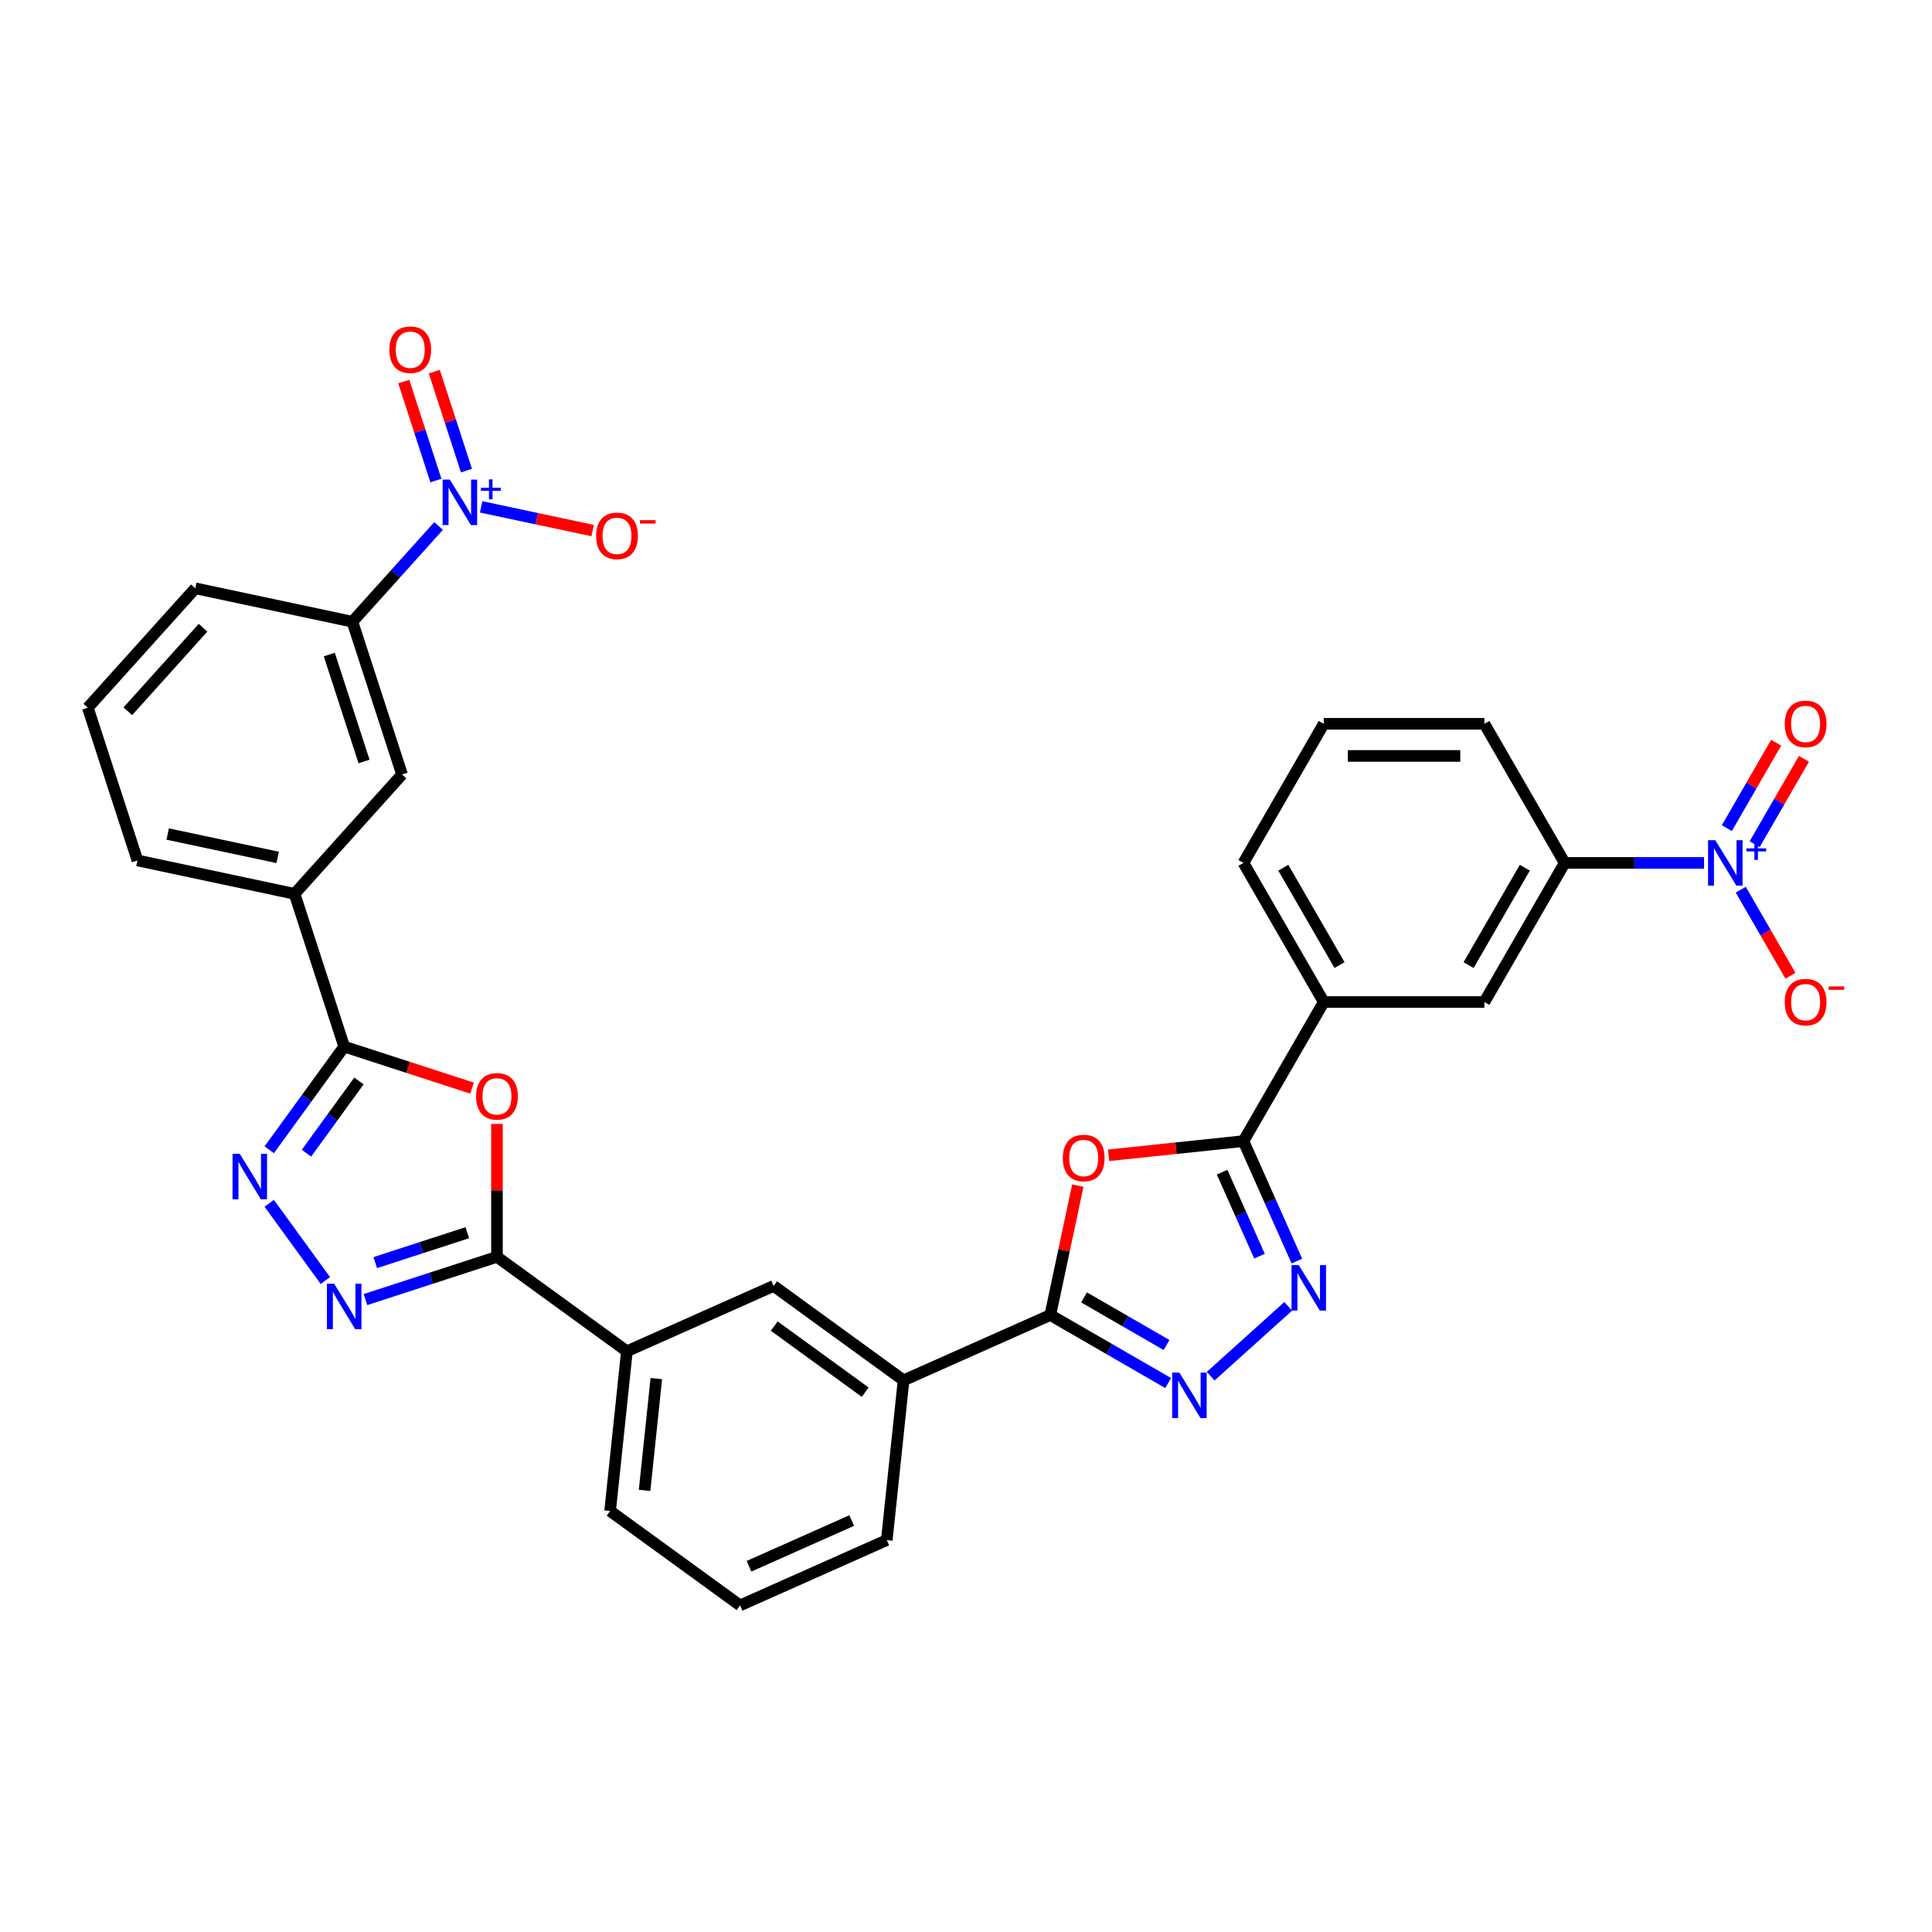 <?xml version='1.0' encoding='iso-8859-1'?>
<svg version='1.1' baseProfile='full'
              xmlns='http://www.w3.org/2000/svg'
                      xmlns:rdkit='http://www.rdkit.org/xml'
                      xmlns:xlink='http://www.w3.org/1999/xlink'
                  xml:space='preserve'
width='1000px' height='1000px' viewBox='0 0 1000 1000'>
<!-- END OF HEADER -->
<rect style='opacity:1.0;fill:#FFFFFF;stroke:none' width='1000' height='1000' x='0' y='0'> </rect>
<path class='bond-5' d='M 244.337,563.22 L 211.247,552.468' style='fill:none;fill-rule:evenodd;stroke:#FF0000;stroke-width:6px;stroke-linecap:butt;stroke-linejoin:miter;stroke-opacity:1' />
<path class='bond-5' d='M 211.247,552.468 L 178.156,541.716' style='fill:none;fill-rule:evenodd;stroke:#000000;stroke-width:6px;stroke-linecap:butt;stroke-linejoin:miter;stroke-opacity:1' />
<path class='bond-6' d='M 257.224,581.756 L 257.224,616.15' style='fill:none;fill-rule:evenodd;stroke:#FF0000;stroke-width:6px;stroke-linecap:butt;stroke-linejoin:miter;stroke-opacity:1' />
<path class='bond-6' d='M 257.224,616.15 L 257.224,650.543' style='fill:none;fill-rule:evenodd;stroke:#000000;stroke-width:6px;stroke-linecap:butt;stroke-linejoin:miter;stroke-opacity:1' />
<path class='bond-0' d='M 557.875,613.676 L 550.758,647.162' style='fill:none;fill-rule:evenodd;stroke:#FF0000;stroke-width:6px;stroke-linecap:butt;stroke-linejoin:miter;stroke-opacity:1' />
<path class='bond-0' d='M 550.758,647.162 L 543.64,680.647' style='fill:none;fill-rule:evenodd;stroke:#000000;stroke-width:6px;stroke-linecap:butt;stroke-linejoin:miter;stroke-opacity:1' />
<path class='bond-7' d='M 573.812,597.973 L 608.709,594.305' style='fill:none;fill-rule:evenodd;stroke:#FF0000;stroke-width:6px;stroke-linecap:butt;stroke-linejoin:miter;stroke-opacity:1' />
<path class='bond-7' d='M 608.709,594.305 L 643.607,590.637' style='fill:none;fill-rule:evenodd;stroke:#000000;stroke-width:6px;stroke-linecap:butt;stroke-linejoin:miter;stroke-opacity:1' />
<path class='bond-1' d='M 604.631,715.86 L 574.136,698.254' style='fill:none;fill-rule:evenodd;stroke:#0000FF;stroke-width:6px;stroke-linecap:butt;stroke-linejoin:miter;stroke-opacity:1' />
<path class='bond-1' d='M 574.136,698.254 L 543.64,680.647' style='fill:none;fill-rule:evenodd;stroke:#000000;stroke-width:6px;stroke-linecap:butt;stroke-linejoin:miter;stroke-opacity:1' />
<path class='bond-1' d='M 603.796,696.179 L 582.45,683.854' style='fill:none;fill-rule:evenodd;stroke:#0000FF;stroke-width:6px;stroke-linecap:butt;stroke-linejoin:miter;stroke-opacity:1' />
<path class='bond-1' d='M 582.45,683.854 L 561.103,671.529' style='fill:none;fill-rule:evenodd;stroke:#000000;stroke-width:6px;stroke-linecap:butt;stroke-linejoin:miter;stroke-opacity:1' />
<path class='bond-2' d='M 626.646,712.304 L 666.784,676.164' style='fill:none;fill-rule:evenodd;stroke:#0000FF;stroke-width:6px;stroke-linecap:butt;stroke-linejoin:miter;stroke-opacity:1' />
<path class='bond-36' d='M 671.255,652.735 L 657.431,621.686' style='fill:none;fill-rule:evenodd;stroke:#0000FF;stroke-width:6px;stroke-linecap:butt;stroke-linejoin:miter;stroke-opacity:1' />
<path class='bond-36' d='M 657.431,621.686 L 643.607,590.637' style='fill:none;fill-rule:evenodd;stroke:#000000;stroke-width:6px;stroke-linecap:butt;stroke-linejoin:miter;stroke-opacity:1' />
<path class='bond-36' d='M 651.918,650.184 L 642.241,628.449' style='fill:none;fill-rule:evenodd;stroke:#0000FF;stroke-width:6px;stroke-linecap:butt;stroke-linejoin:miter;stroke-opacity:1' />
<path class='bond-36' d='M 642.241,628.449 L 632.564,606.715' style='fill:none;fill-rule:evenodd;stroke:#000000;stroke-width:6px;stroke-linecap:butt;stroke-linejoin:miter;stroke-opacity:1' />
<path class='bond-3' d='M 139.352,595.124 L 158.754,568.42' style='fill:none;fill-rule:evenodd;stroke:#0000FF;stroke-width:6px;stroke-linecap:butt;stroke-linejoin:miter;stroke-opacity:1' />
<path class='bond-3' d='M 158.754,568.42 L 178.156,541.716' style='fill:none;fill-rule:evenodd;stroke:#000000;stroke-width:6px;stroke-linecap:butt;stroke-linejoin:miter;stroke-opacity:1' />
<path class='bond-3' d='M 158.625,596.886 L 172.206,578.193' style='fill:none;fill-rule:evenodd;stroke:#0000FF;stroke-width:6px;stroke-linecap:butt;stroke-linejoin:miter;stroke-opacity:1' />
<path class='bond-3' d='M 172.206,578.193 L 185.787,559.501' style='fill:none;fill-rule:evenodd;stroke:#000000;stroke-width:6px;stroke-linecap:butt;stroke-linejoin:miter;stroke-opacity:1' />
<path class='bond-33' d='M 139.352,622.826 L 168.404,662.811' style='fill:none;fill-rule:evenodd;stroke:#0000FF;stroke-width:6px;stroke-linecap:butt;stroke-linejoin:miter;stroke-opacity:1' />
<path class='bond-4' d='M 189.163,672.658 L 223.193,661.6' style='fill:none;fill-rule:evenodd;stroke:#0000FF;stroke-width:6px;stroke-linecap:butt;stroke-linejoin:miter;stroke-opacity:1' />
<path class='bond-4' d='M 223.193,661.6 L 257.224,650.543' style='fill:none;fill-rule:evenodd;stroke:#000000;stroke-width:6px;stroke-linecap:butt;stroke-linejoin:miter;stroke-opacity:1' />
<path class='bond-4' d='M 194.234,653.527 L 218.055,645.787' style='fill:none;fill-rule:evenodd;stroke:#0000FF;stroke-width:6px;stroke-linecap:butt;stroke-linejoin:miter;stroke-opacity:1' />
<path class='bond-4' d='M 218.055,645.787 L 241.876,638.047' style='fill:none;fill-rule:evenodd;stroke:#000000;stroke-width:6px;stroke-linecap:butt;stroke-linejoin:miter;stroke-opacity:1' />
<path class='bond-13' d='M 178.156,541.716 L 152.465,462.648' style='fill:none;fill-rule:evenodd;stroke:#000000;stroke-width:6px;stroke-linecap:butt;stroke-linejoin:miter;stroke-opacity:1' />
<path class='bond-15' d='M 257.224,650.543 L 324.483,699.41' style='fill:none;fill-rule:evenodd;stroke:#000000;stroke-width:6px;stroke-linecap:butt;stroke-linejoin:miter;stroke-opacity:1' />
<path class='bond-16' d='M 643.607,590.637 L 685.175,518.638' style='fill:none;fill-rule:evenodd;stroke:#000000;stroke-width:6px;stroke-linecap:butt;stroke-linejoin:miter;stroke-opacity:1' />
<path class='bond-8' d='M 543.64,680.647 L 467.691,714.462' style='fill:none;fill-rule:evenodd;stroke:#000000;stroke-width:6px;stroke-linecap:butt;stroke-linejoin:miter;stroke-opacity:1' />
<path class='bond-9' d='M 882.01,446.64 L 845.945,446.64' style='fill:none;fill-rule:evenodd;stroke:#0000FF;stroke-width:6px;stroke-linecap:butt;stroke-linejoin:miter;stroke-opacity:1' />
<path class='bond-9' d='M 845.945,446.64 L 809.88,446.64' style='fill:none;fill-rule:evenodd;stroke:#000000;stroke-width:6px;stroke-linecap:butt;stroke-linejoin:miter;stroke-opacity:1' />
<path class='bond-20' d='M 901.014,460.49 L 913.878,482.772' style='fill:none;fill-rule:evenodd;stroke:#0000FF;stroke-width:6px;stroke-linecap:butt;stroke-linejoin:miter;stroke-opacity:1' />
<path class='bond-20' d='M 913.878,482.772 L 926.743,505.054' style='fill:none;fill-rule:evenodd;stroke:#FF0000;stroke-width:6px;stroke-linecap:butt;stroke-linejoin:miter;stroke-opacity:1' />
<path class='bond-22' d='M 908.213,436.946 L 920.972,414.847' style='fill:none;fill-rule:evenodd;stroke:#0000FF;stroke-width:6px;stroke-linecap:butt;stroke-linejoin:miter;stroke-opacity:1' />
<path class='bond-22' d='M 920.972,414.847 L 933.731,392.748' style='fill:none;fill-rule:evenodd;stroke:#FF0000;stroke-width:6px;stroke-linecap:butt;stroke-linejoin:miter;stroke-opacity:1' />
<path class='bond-22' d='M 893.814,428.632 L 906.573,406.533' style='fill:none;fill-rule:evenodd;stroke:#0000FF;stroke-width:6px;stroke-linecap:butt;stroke-linejoin:miter;stroke-opacity:1' />
<path class='bond-22' d='M 906.573,406.533 L 919.332,384.434' style='fill:none;fill-rule:evenodd;stroke:#FF0000;stroke-width:6px;stroke-linecap:butt;stroke-linejoin:miter;stroke-opacity:1' />
<path class='bond-10' d='M 227.026,272.24 L 204.715,297.019' style='fill:none;fill-rule:evenodd;stroke:#0000FF;stroke-width:6px;stroke-linecap:butt;stroke-linejoin:miter;stroke-opacity:1' />
<path class='bond-10' d='M 204.715,297.019 L 182.404,321.798' style='fill:none;fill-rule:evenodd;stroke:#000000;stroke-width:6px;stroke-linecap:butt;stroke-linejoin:miter;stroke-opacity:1' />
<path class='bond-21' d='M 249.041,262.355 L 277.895,268.488' style='fill:none;fill-rule:evenodd;stroke:#0000FF;stroke-width:6px;stroke-linecap:butt;stroke-linejoin:miter;stroke-opacity:1' />
<path class='bond-21' d='M 277.895,268.488 L 306.748,274.621' style='fill:none;fill-rule:evenodd;stroke:#FF0000;stroke-width:6px;stroke-linecap:butt;stroke-linejoin:miter;stroke-opacity:1' />
<path class='bond-23' d='M 241.44,243.595 L 233.117,217.98' style='fill:none;fill-rule:evenodd;stroke:#0000FF;stroke-width:6px;stroke-linecap:butt;stroke-linejoin:miter;stroke-opacity:1' />
<path class='bond-23' d='M 233.117,217.98 L 224.793,192.364' style='fill:none;fill-rule:evenodd;stroke:#FF0000;stroke-width:6px;stroke-linecap:butt;stroke-linejoin:miter;stroke-opacity:1' />
<path class='bond-23' d='M 225.626,248.734 L 217.303,223.118' style='fill:none;fill-rule:evenodd;stroke:#0000FF;stroke-width:6px;stroke-linecap:butt;stroke-linejoin:miter;stroke-opacity:1' />
<path class='bond-23' d='M 217.303,223.118 L 208.98,197.502' style='fill:none;fill-rule:evenodd;stroke:#FF0000;stroke-width:6px;stroke-linecap:butt;stroke-linejoin:miter;stroke-opacity:1' />
<path class='bond-11' d='M 809.88,446.64 L 768.312,518.638' style='fill:none;fill-rule:evenodd;stroke:#000000;stroke-width:6px;stroke-linecap:butt;stroke-linejoin:miter;stroke-opacity:1' />
<path class='bond-11' d='M 789.245,449.126 L 760.147,499.525' style='fill:none;fill-rule:evenodd;stroke:#000000;stroke-width:6px;stroke-linecap:butt;stroke-linejoin:miter;stroke-opacity:1' />
<path class='bond-37' d='M 809.88,446.64 L 768.312,374.641' style='fill:none;fill-rule:evenodd;stroke:#000000;stroke-width:6px;stroke-linecap:butt;stroke-linejoin:miter;stroke-opacity:1' />
<path class='bond-12' d='M 182.404,321.798 L 208.095,400.866' style='fill:none;fill-rule:evenodd;stroke:#000000;stroke-width:6px;stroke-linecap:butt;stroke-linejoin:miter;stroke-opacity:1' />
<path class='bond-12' d='M 170.444,338.796 L 188.427,394.143' style='fill:none;fill-rule:evenodd;stroke:#000000;stroke-width:6px;stroke-linecap:butt;stroke-linejoin:miter;stroke-opacity:1' />
<path class='bond-35' d='M 182.404,321.798 L 101.084,304.513' style='fill:none;fill-rule:evenodd;stroke:#000000;stroke-width:6px;stroke-linecap:butt;stroke-linejoin:miter;stroke-opacity:1' />
<path class='bond-18' d='M 152.465,462.648 L 208.095,400.866' style='fill:none;fill-rule:evenodd;stroke:#000000;stroke-width:6px;stroke-linecap:butt;stroke-linejoin:miter;stroke-opacity:1' />
<path class='bond-27' d='M 152.465,462.648 L 71.145,445.363' style='fill:none;fill-rule:evenodd;stroke:#000000;stroke-width:6px;stroke-linecap:butt;stroke-linejoin:miter;stroke-opacity:1' />
<path class='bond-27' d='M 143.724,443.791 L 86.8,431.692' style='fill:none;fill-rule:evenodd;stroke:#000000;stroke-width:6px;stroke-linecap:butt;stroke-linejoin:miter;stroke-opacity:1' />
<path class='bond-14' d='M 467.691,714.462 L 400.432,665.595' style='fill:none;fill-rule:evenodd;stroke:#000000;stroke-width:6px;stroke-linecap:butt;stroke-linejoin:miter;stroke-opacity:1' />
<path class='bond-14' d='M 447.829,720.584 L 400.747,686.377' style='fill:none;fill-rule:evenodd;stroke:#000000;stroke-width:6px;stroke-linecap:butt;stroke-linejoin:miter;stroke-opacity:1' />
<path class='bond-34' d='M 467.691,714.462 L 459.001,797.143' style='fill:none;fill-rule:evenodd;stroke:#000000;stroke-width:6px;stroke-linecap:butt;stroke-linejoin:miter;stroke-opacity:1' />
<path class='bond-19' d='M 324.483,699.41 L 400.432,665.595' style='fill:none;fill-rule:evenodd;stroke:#000000;stroke-width:6px;stroke-linecap:butt;stroke-linejoin:miter;stroke-opacity:1' />
<path class='bond-26' d='M 324.483,699.41 L 315.793,782.091' style='fill:none;fill-rule:evenodd;stroke:#000000;stroke-width:6px;stroke-linecap:butt;stroke-linejoin:miter;stroke-opacity:1' />
<path class='bond-26' d='M 339.715,713.55 L 333.632,771.427' style='fill:none;fill-rule:evenodd;stroke:#000000;stroke-width:6px;stroke-linecap:butt;stroke-linejoin:miter;stroke-opacity:1' />
<path class='bond-17' d='M 685.175,518.638 L 768.312,518.638' style='fill:none;fill-rule:evenodd;stroke:#000000;stroke-width:6px;stroke-linecap:butt;stroke-linejoin:miter;stroke-opacity:1' />
<path class='bond-28' d='M 685.175,518.638 L 643.607,446.64' style='fill:none;fill-rule:evenodd;stroke:#000000;stroke-width:6px;stroke-linecap:butt;stroke-linejoin:miter;stroke-opacity:1' />
<path class='bond-28' d='M 693.339,499.525 L 664.242,449.126' style='fill:none;fill-rule:evenodd;stroke:#000000;stroke-width:6px;stroke-linecap:butt;stroke-linejoin:miter;stroke-opacity:1' />
<path class='bond-24' d='M 101.084,304.513 L 45.455,366.295' style='fill:none;fill-rule:evenodd;stroke:#000000;stroke-width:6px;stroke-linecap:butt;stroke-linejoin:miter;stroke-opacity:1' />
<path class='bond-24' d='M 105.096,324.906 L 66.156,368.154' style='fill:none;fill-rule:evenodd;stroke:#000000;stroke-width:6px;stroke-linecap:butt;stroke-linejoin:miter;stroke-opacity:1' />
<path class='bond-25' d='M 768.312,374.641 L 685.175,374.641' style='fill:none;fill-rule:evenodd;stroke:#000000;stroke-width:6px;stroke-linecap:butt;stroke-linejoin:miter;stroke-opacity:1' />
<path class='bond-25' d='M 755.841,391.268 L 697.646,391.268' style='fill:none;fill-rule:evenodd;stroke:#000000;stroke-width:6px;stroke-linecap:butt;stroke-linejoin:miter;stroke-opacity:1' />
<path class='bond-31' d='M 315.793,782.091 L 383.052,830.958' style='fill:none;fill-rule:evenodd;stroke:#000000;stroke-width:6px;stroke-linecap:butt;stroke-linejoin:miter;stroke-opacity:1' />
<path class='bond-32' d='M 71.145,445.363 L 45.455,366.295' style='fill:none;fill-rule:evenodd;stroke:#000000;stroke-width:6px;stroke-linecap:butt;stroke-linejoin:miter;stroke-opacity:1' />
<path class='bond-30' d='M 643.607,446.64 L 685.175,374.641' style='fill:none;fill-rule:evenodd;stroke:#000000;stroke-width:6px;stroke-linecap:butt;stroke-linejoin:miter;stroke-opacity:1' />
<path class='bond-29' d='M 459.001,797.143 L 383.052,830.958' style='fill:none;fill-rule:evenodd;stroke:#000000;stroke-width:6px;stroke-linecap:butt;stroke-linejoin:miter;stroke-opacity:1' />
<path class='bond-29' d='M 440.846,787.025 L 387.681,810.696' style='fill:none;fill-rule:evenodd;stroke:#000000;stroke-width:6px;stroke-linecap:butt;stroke-linejoin:miter;stroke-opacity:1' />
<path  class='atom-0' d='M 246.416 567.473
Q 246.416 561.82, 249.209 558.661
Q 252.003 555.501, 257.224 555.501
Q 262.445 555.501, 265.238 558.661
Q 268.031 561.82, 268.031 567.473
Q 268.031 573.193, 265.205 576.452
Q 262.378 579.678, 257.224 579.678
Q 252.036 579.678, 249.209 576.452
Q 246.416 573.226, 246.416 567.473
M 257.224 577.017
Q 260.815 577.017, 262.744 574.623
Q 264.706 572.195, 264.706 567.473
Q 264.706 562.851, 262.744 560.523
Q 260.815 558.162, 257.224 558.162
Q 253.632 558.162, 251.67 560.49
Q 249.741 562.817, 249.741 567.473
Q 249.741 572.229, 251.67 574.623
Q 253.632 577.017, 257.224 577.017
' fill='#FF0000'/>
<path  class='atom-1' d='M 550.118 599.393
Q 550.118 593.74, 552.911 590.581
Q 555.704 587.422, 560.925 587.422
Q 566.146 587.422, 568.94 590.581
Q 571.733 593.74, 571.733 599.393
Q 571.733 605.113, 568.906 608.372
Q 566.08 611.598, 560.925 611.598
Q 555.738 611.598, 552.911 608.372
Q 550.118 605.147, 550.118 599.393
M 560.925 608.938
Q 564.517 608.938, 566.446 606.543
Q 568.408 604.116, 568.408 599.393
Q 568.408 594.771, 566.446 592.443
Q 564.517 590.082, 560.925 590.082
Q 557.334 590.082, 555.372 592.41
Q 553.443 594.738, 553.443 599.393
Q 553.443 604.149, 555.372 606.543
Q 557.334 608.938, 560.925 608.938
' fill='#FF0000'/>
<path  class='atom-2' d='M 610.434 710.443
L 618.149 722.914
Q 618.914 724.144, 620.145 726.372
Q 621.375 728.6, 621.442 728.733
L 621.442 710.443
L 624.568 710.443
L 624.568 733.988
L 621.342 733.988
L 613.062 720.353
Q 612.097 718.757, 611.066 716.928
Q 610.069 715.099, 609.769 714.534
L 609.769 733.988
L 606.71 733.988
L 606.71 710.443
L 610.434 710.443
' fill='#0000FF'/>
<path  class='atom-3' d='M 672.217 654.814
L 679.932 667.284
Q 680.697 668.515, 681.927 670.743
Q 683.158 672.971, 683.224 673.104
L 683.224 654.814
L 686.35 654.814
L 686.35 678.358
L 683.125 678.358
L 674.844 664.724
Q 673.88 663.128, 672.849 661.298
Q 671.851 659.469, 671.552 658.904
L 671.552 678.358
L 668.493 678.358
L 668.493 654.814
L 672.217 654.814
' fill='#0000FF'/>
<path  class='atom-4' d='M 124.085 597.203
L 131.8 609.673
Q 132.565 610.904, 133.795 613.132
Q 135.026 615.36, 135.092 615.493
L 135.092 597.203
L 138.218 597.203
L 138.218 620.747
L 134.993 620.747
L 126.712 607.113
Q 125.748 605.517, 124.717 603.687
Q 123.719 601.858, 123.42 601.293
L 123.42 620.747
L 120.36 620.747
L 120.36 597.203
L 124.085 597.203
' fill='#0000FF'/>
<path  class='atom-5' d='M 172.952 664.462
L 180.667 676.932
Q 181.432 678.163, 182.662 680.391
Q 183.892 682.619, 183.959 682.752
L 183.959 664.462
L 187.085 664.462
L 187.085 688.006
L 183.859 688.006
L 175.579 674.372
Q 174.614 672.776, 173.583 670.947
Q 172.586 669.118, 172.286 668.552
L 172.286 688.006
L 169.227 688.006
L 169.227 664.462
L 172.952 664.462
' fill='#0000FF'/>
<path  class='atom-10' d='M 887.813 434.868
L 895.528 447.338
Q 896.293 448.568, 897.523 450.797
Q 898.753 453.025, 898.82 453.158
L 898.82 434.868
L 901.946 434.868
L 901.946 458.412
L 898.72 458.412
L 890.44 444.777
Q 889.475 443.181, 888.444 441.352
Q 887.447 439.523, 887.147 438.958
L 887.147 458.412
L 884.088 458.412
L 884.088 434.868
L 887.813 434.868
' fill='#0000FF'/>
<path  class='atom-10' d='M 903.921 439.111
L 908.069 439.111
L 908.069 434.744
L 909.913 434.744
L 909.913 439.111
L 914.171 439.111
L 914.171 440.692
L 909.913 440.692
L 909.913 445.081
L 908.069 445.081
L 908.069 440.692
L 903.921 440.692
L 903.921 439.111
' fill='#0000FF'/>
<path  class='atom-11' d='M 232.829 248.243
L 240.544 260.713
Q 241.309 261.944, 242.539 264.172
Q 243.77 266.4, 243.836 266.533
L 243.836 248.243
L 246.962 248.243
L 246.962 271.787
L 243.736 271.787
L 235.456 258.153
Q 234.492 256.557, 233.461 254.728
Q 232.463 252.899, 232.164 252.333
L 232.164 271.787
L 229.104 271.787
L 229.104 248.243
L 232.829 248.243
' fill='#0000FF'/>
<path  class='atom-11' d='M 248.937 252.487
L 253.086 252.487
L 253.086 248.119
L 254.929 248.119
L 254.929 252.487
L 259.187 252.487
L 259.187 254.067
L 254.929 254.067
L 254.929 258.457
L 253.086 258.457
L 253.086 254.067
L 248.937 254.067
L 248.937 252.487
' fill='#0000FF'/>
<path  class='atom-21' d='M 923.778 518.705
Q 923.778 513.051, 926.571 509.892
Q 929.364 506.733, 934.585 506.733
Q 939.806 506.733, 942.6 509.892
Q 945.393 513.051, 945.393 518.705
Q 945.393 524.425, 942.566 527.684
Q 939.74 530.909, 934.585 530.909
Q 929.398 530.909, 926.571 527.684
Q 923.778 524.458, 923.778 518.705
M 934.585 528.249
Q 938.177 528.249, 940.106 525.855
Q 942.068 523.427, 942.068 518.705
Q 942.068 514.082, 940.106 511.755
Q 938.177 509.393, 934.585 509.393
Q 930.994 509.393, 929.032 511.721
Q 927.103 514.049, 927.103 518.705
Q 927.103 523.46, 929.032 525.855
Q 930.994 528.249, 934.585 528.249
' fill='#FF0000'/>
<path  class='atom-21' d='M 946.49 510.576
L 954.545 510.576
L 954.545 512.332
L 946.49 512.332
L 946.49 510.576
' fill='#FF0000'/>
<path  class='atom-22' d='M 308.546 277.367
Q 308.546 271.713, 311.339 268.554
Q 314.132 265.395, 319.353 265.395
Q 324.574 265.395, 327.368 268.554
Q 330.161 271.713, 330.161 277.367
Q 330.161 283.087, 327.334 286.345
Q 324.508 289.571, 319.353 289.571
Q 314.166 289.571, 311.339 286.345
Q 308.546 283.12, 308.546 277.367
M 319.353 286.911
Q 322.945 286.911, 324.874 284.516
Q 326.836 282.089, 326.836 277.367
Q 326.836 272.744, 324.874 270.416
Q 322.945 268.055, 319.353 268.055
Q 315.762 268.055, 313.8 270.383
Q 311.871 272.711, 311.871 277.367
Q 311.871 282.122, 313.8 284.516
Q 315.762 286.911, 319.353 286.911
' fill='#FF0000'/>
<path  class='atom-22' d='M 331.258 269.238
L 339.313 269.238
L 339.313 270.994
L 331.258 270.994
L 331.258 269.238
' fill='#FF0000'/>
<path  class='atom-23' d='M 923.778 374.708
Q 923.778 369.054, 926.571 365.895
Q 929.364 362.736, 934.585 362.736
Q 939.806 362.736, 942.6 365.895
Q 945.393 369.054, 945.393 374.708
Q 945.393 380.427, 942.566 383.686
Q 939.74 386.912, 934.585 386.912
Q 929.398 386.912, 926.571 383.686
Q 923.778 380.461, 923.778 374.708
M 934.585 384.252
Q 938.177 384.252, 940.106 381.857
Q 942.068 379.43, 942.068 374.708
Q 942.068 370.085, 940.106 367.757
Q 938.177 365.396, 934.585 365.396
Q 930.994 365.396, 929.032 367.724
Q 927.103 370.052, 927.103 374.708
Q 927.103 379.463, 929.032 381.857
Q 930.994 384.252, 934.585 384.252
' fill='#FF0000'/>
<path  class='atom-24' d='M 201.535 181.014
Q 201.535 175.361, 204.328 172.201
Q 207.122 169.042, 212.343 169.042
Q 217.564 169.042, 220.357 172.201
Q 223.15 175.361, 223.15 181.014
Q 223.15 186.734, 220.324 189.993
Q 217.497 193.218, 212.343 193.218
Q 207.155 193.218, 204.328 189.993
Q 201.535 186.767, 201.535 181.014
M 212.343 190.558
Q 215.934 190.558, 217.863 188.164
Q 219.825 185.736, 219.825 181.014
Q 219.825 176.391, 217.863 174.064
Q 215.934 171.703, 212.343 171.703
Q 208.751 171.703, 206.789 174.03
Q 204.86 176.358, 204.86 181.014
Q 204.86 185.769, 206.789 188.164
Q 208.751 190.558, 212.343 190.558
' fill='#FF0000'/>
</svg>
